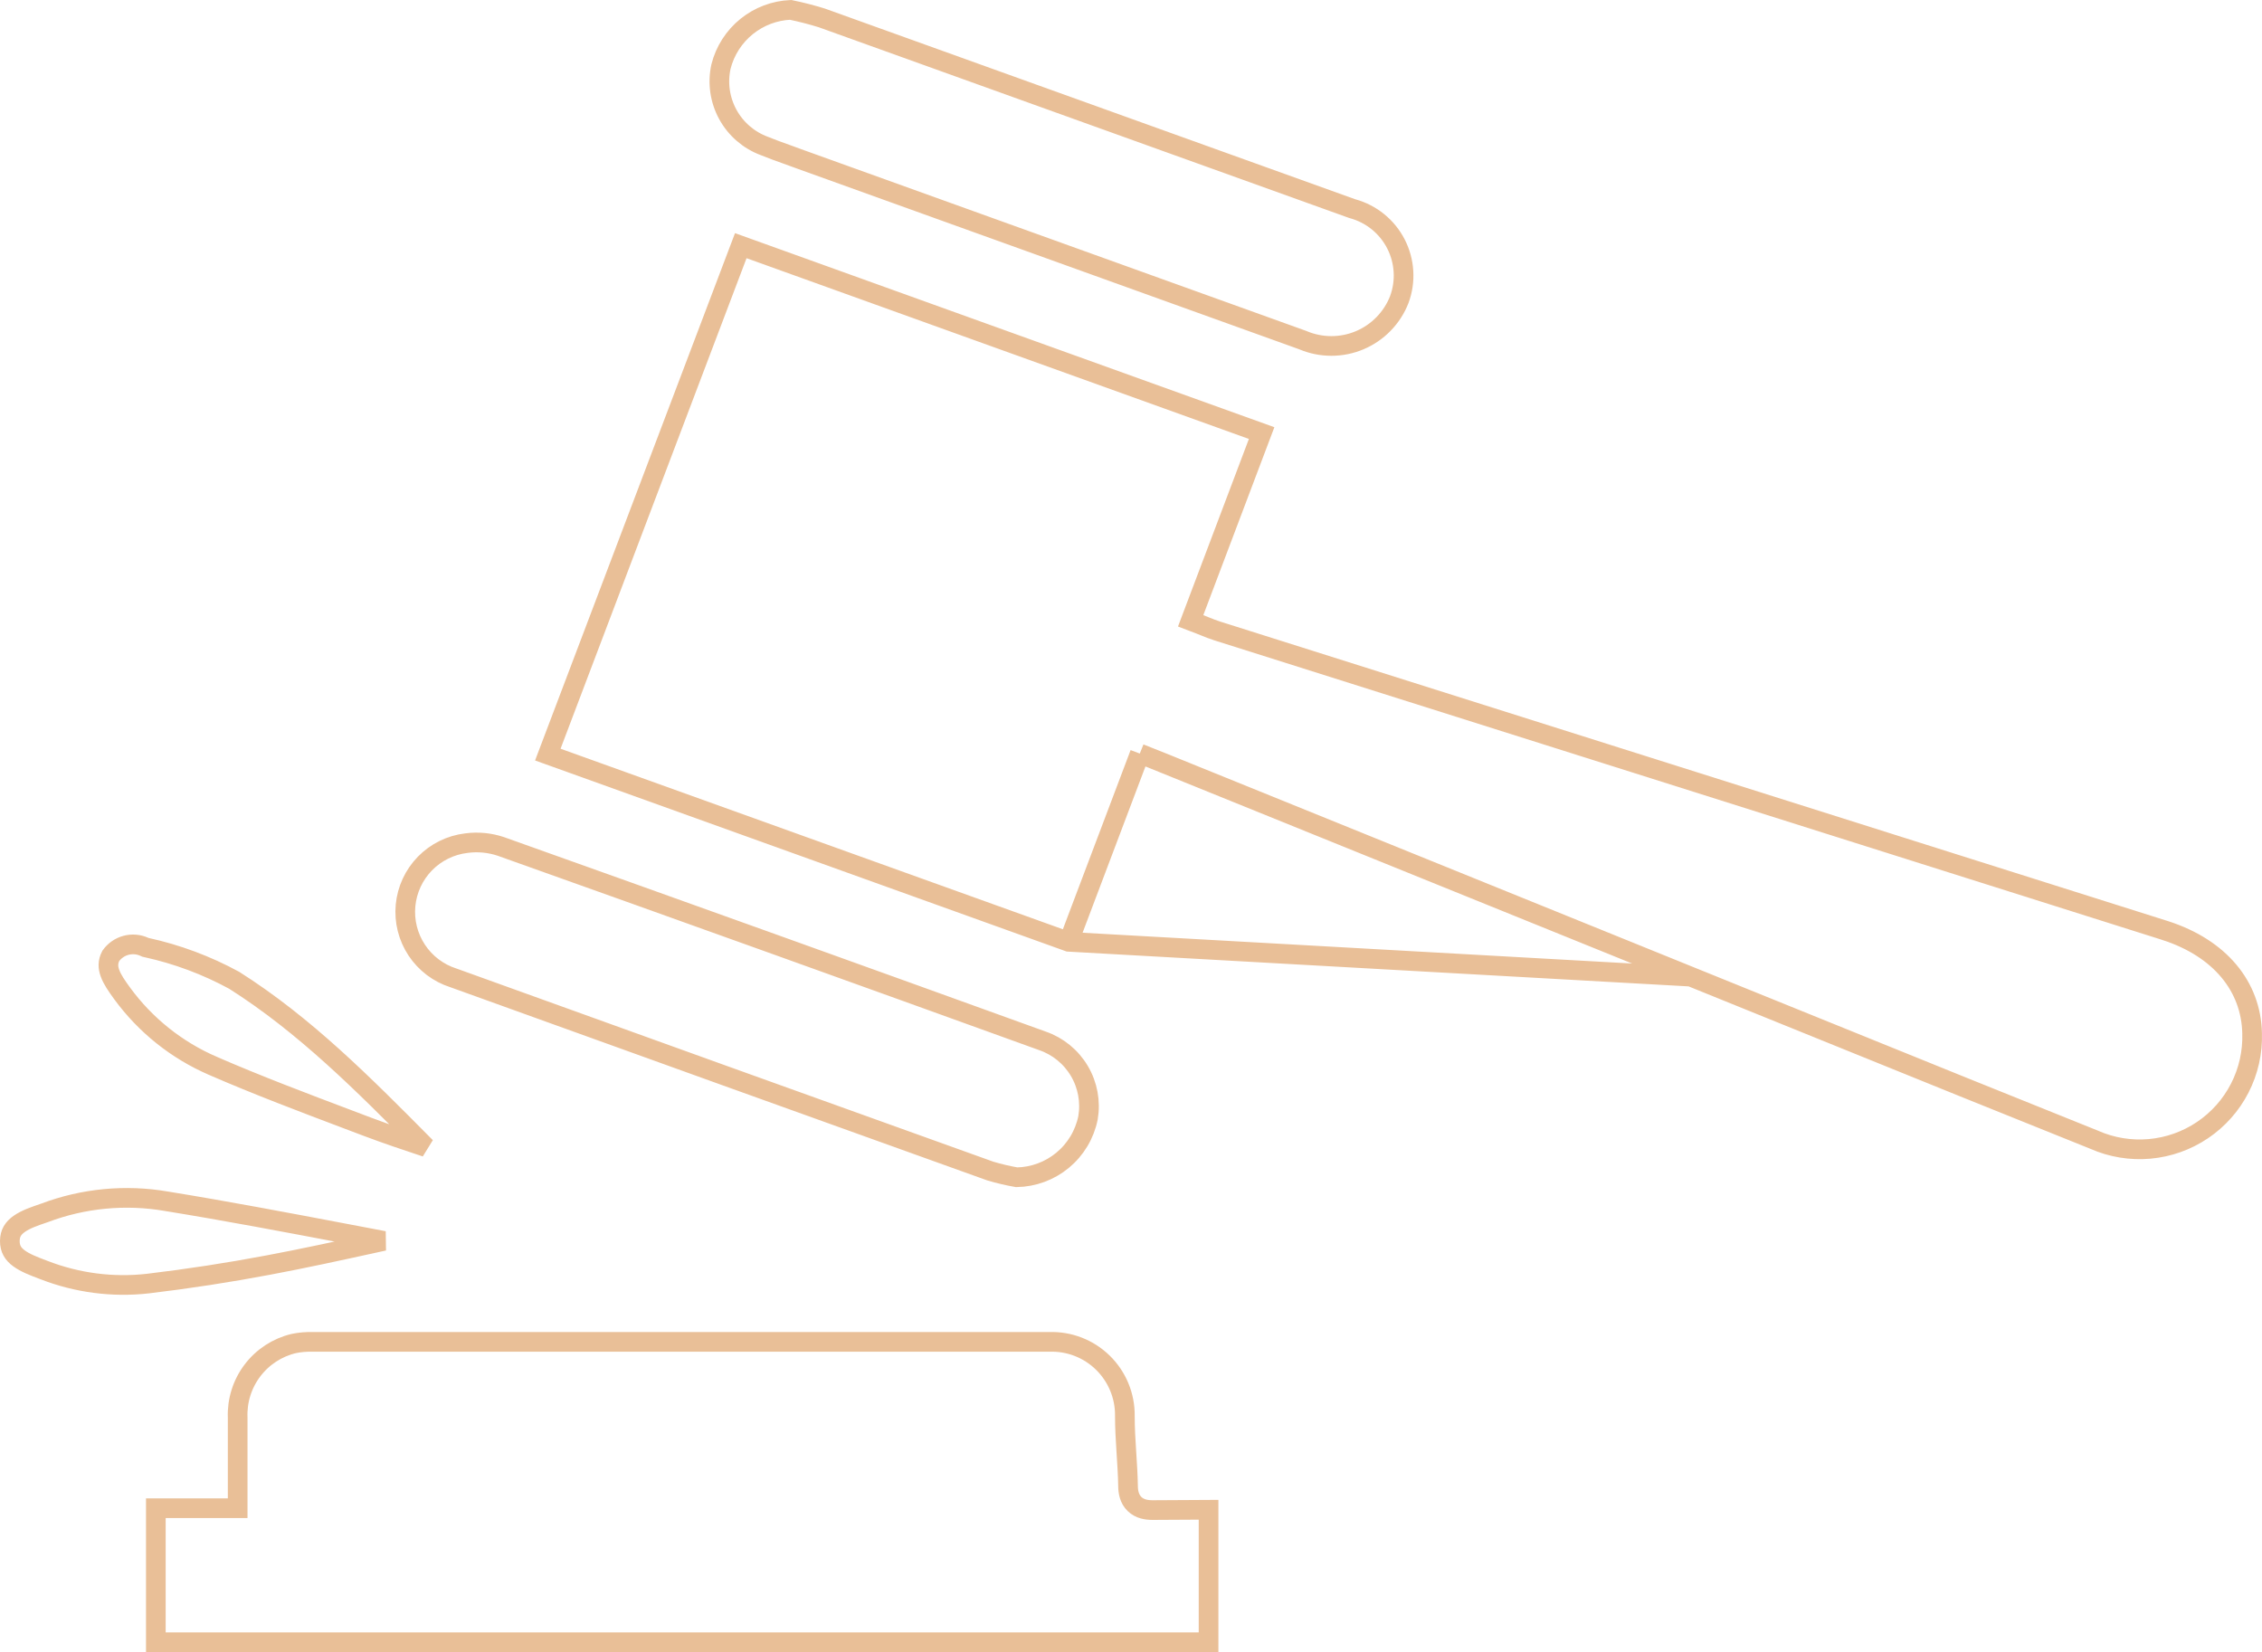 <svg width="115" height="84" viewBox="0 0 115 84" fill="none" xmlns="http://www.w3.org/2000/svg">
<path d="M57.948 38.315L58.421 38.503L59.3 38.853L59.303 38.855L85.958 49.658L57.948 38.315ZM57.948 38.315L57.768 38.791M57.948 38.315L57.768 38.791M57.768 38.791L54.33 47.886M57.768 38.791L54.33 47.886M54.33 47.886L27.851 38.367C29.245 34.691 30.634 31.026 32.024 27.36C33.899 22.411 35.774 17.462 37.661 12.491L64.141 22.02C62.993 25.045 61.868 28.026 60.709 31.1L60.533 31.566L60.998 31.744C61.084 31.776 61.174 31.813 61.267 31.851C61.472 31.934 61.69 32.022 61.9 32.086C61.901 32.086 61.902 32.086 61.903 32.087L110.114 47.324C110.115 47.324 110.116 47.324 110.116 47.325C112.855 48.221 114.446 50.146 114.497 52.536L114.497 52.54C114.527 53.507 114.311 54.465 113.87 55.325C113.429 56.185 112.777 56.92 111.976 57.46C111.174 58.001 110.249 58.329 109.287 58.415C108.324 58.501 107.356 58.342 106.471 57.952L106.464 57.948L106.456 57.945C102.008 56.163 97.573 54.365 93.136 52.566C90.745 51.596 88.353 50.626 85.958 49.658L54.33 47.886ZM58.598 76.78L61.443 76.764V83.5H7.923V76.686H11.583H12.083V76.186V76.177V76.169V76.161V76.153V76.144V76.136V76.128V76.12V76.111V76.103V76.095V76.087V76.078V76.07V76.062V76.054V76.046V76.037V76.029V76.021V76.013V76.004V75.996V75.988V75.98V75.971V75.963V75.955V75.947V75.939V75.93V75.922V75.914V75.906V75.897V75.889V75.881V75.873V75.865V75.856V75.848V75.84V75.832V75.824V75.816V75.807V75.799V75.791V75.783V75.775V75.766V75.758V75.75V75.742V75.734V75.725V75.717V75.709V75.701V75.693V75.684V75.676V75.668V75.66V75.652V75.644V75.635V75.627V75.619V75.611V75.603V75.595V75.587V75.578V75.57V75.562V75.554V75.546V75.538V75.529V75.521V75.513V75.505V75.497V75.489V75.481V75.472V75.464V75.456V75.448V75.44V75.432V75.424V75.416V75.407V75.399V75.391V75.383V75.375V75.367V75.359V75.351V75.343V75.334V75.326V75.318V75.31V75.302V75.294V75.286V75.278V75.269V75.261V75.253V75.245V75.237V75.229V75.221V75.213V75.205V75.197V75.189V75.18V75.172V75.164V75.156V75.148V75.14V75.132V75.124V75.116V75.108V75.1V75.091V75.083V75.075V75.067V75.059V75.051V75.043V75.035V75.027V75.019V75.011V75.003V74.995V74.987V74.978V74.97V74.962V74.954V74.946V74.938V74.93V74.922V74.914V74.906V74.898V74.89V74.882V74.874V74.866V74.858V74.85V74.842V74.834V74.826V74.817V74.809V74.801V74.793V74.785V74.777V74.769V74.761V74.753V74.745V74.737V74.729V74.721V74.713V74.705V74.697V74.689V74.681V74.673V74.665V74.657V74.649V74.641V74.633V74.625V74.617V74.609V74.601V74.593V74.585V74.577V74.569V74.561V74.553V74.545V74.537V74.529V74.521V74.513V74.505V74.497V74.489V74.481V74.473V74.465V74.457V74.449V74.441V74.433V74.425V74.417V74.409V74.401V74.393V74.385V74.377V74.369V74.361V74.353V74.345V74.337V74.329V74.321V74.313V74.305V74.297V74.289V74.281V74.273V74.265V74.257V74.249V74.241V74.233V74.225V74.217V74.209V74.201V74.193V74.185V74.177V74.169V74.162V74.154V74.146V74.138V74.13V74.122V74.114V74.106V74.098V74.09V74.082V74.074V74.066V74.058V74.05V74.042V74.034V74.026V74.018V74.01V74.002V73.995V73.987V73.979V73.971V73.963V73.955V73.947V73.939V73.931V73.923V73.915V73.907V73.899V73.891V73.883V73.876V73.868V73.86V73.852V73.844V73.836V73.828V73.82V73.812V73.804V73.796V73.788V73.78V73.772V73.765V73.757V73.749V73.741V73.733V73.725V73.717V73.709V73.701V73.693V73.685V73.677V73.67V73.662V73.654V73.646V73.638V73.63V73.622V73.614V73.606V73.599V73.591V73.583V73.575V73.567V73.559V73.551V73.543V73.535V73.527V73.519V73.512V73.504V73.496V73.488V73.48V73.472V73.464V73.456V73.448V73.441V73.433V73.425V73.417V73.409V73.401V73.393V73.385V73.377V73.37V73.362V73.354V73.346V73.338V73.33V73.322V73.314V73.306V73.299V73.291V73.283V73.275V73.267V73.259V73.251V73.243V73.236V73.228V73.22V73.212V73.204V73.196V73.188V73.18V73.173V73.165V73.157V73.149V73.141V73.133V73.125V73.118V73.11V73.102V73.094V73.086V73.078V73.07V73.062V73.055V73.047V73.039V73.031V73.023V73.015V73.007V73V72.992V72.984V72.976V72.968V72.96V72.953V72.945V72.937V72.929V72.921V72.913V72.905V72.897V72.89V72.882V72.874V72.866V72.858V72.85V72.843V72.835V72.827V72.819V72.811V72.803V72.796V72.788V72.78V72.772V72.764V72.756V72.748V72.741V72.733V72.725V72.717V72.709V72.701V72.694V72.686V72.678V72.67V72.662V72.654V72.647V72.639V72.631V72.623V72.615V72.607V72.6V72.592V72.584V72.576V72.568V72.56V72.552V72.545V72.537V72.529V72.521V72.513V72.505V72.498V72.49V72.482V72.474V72.466V72.459V72.451V72.443V72.435V72.427V72.419V72.412V72.404V72.396V72.388V72.38V72.372V72.365V72.357V72.349V72.341V72.333V72.326V72.318V72.31V72.302V72.294V72.286V72.278V72.271V72.263V72.255V72.247V72.239V72.232V72.224V72.216V72.208V72.2V72.192V72.185V72.177V72.169V72.161V72.153V72.146V72.138V72.13V72.122V72.114V72.106V72.099V72.089L12.083 72.079C12.048 71.216 12.314 70.368 12.836 69.68C13.356 68.994 14.098 68.51 14.935 68.311C15.252 68.246 15.575 68.218 15.898 68.228L15.906 68.228H15.914H53.319H53.328L53.337 68.228C53.84 68.21 54.341 68.294 54.81 68.475C55.28 68.656 55.707 68.931 56.067 69.283C56.427 69.635 56.712 70.056 56.905 70.521C57.097 70.986 57.194 71.485 57.188 71.989V71.995C57.188 72.604 57.224 73.208 57.262 73.796L57.27 73.919C57.305 74.468 57.34 75.002 57.349 75.537C57.349 75.863 57.415 76.215 57.679 76.471C57.941 76.726 58.291 76.78 58.595 76.78L58.598 76.78ZM68.733 10.603L68.751 10.609L68.77 10.614C69.241 10.744 69.68 10.969 70.058 11.277C70.437 11.585 70.748 11.969 70.971 12.404C71.194 12.839 71.323 13.315 71.352 13.803C71.381 14.289 71.308 14.777 71.139 15.233C70.959 15.694 70.688 16.114 70.343 16.468C69.998 16.824 69.584 17.106 69.127 17.299C68.671 17.492 68.18 17.591 67.684 17.59C67.189 17.59 66.698 17.49 66.241 17.297L66.229 17.292L66.216 17.287L40.751 8.123C40.749 8.122 40.748 8.122 40.747 8.121C40.481 8.021 40.227 7.93 39.977 7.841C39.606 7.709 39.244 7.58 38.872 7.427L38.864 7.424L38.856 7.421C38.064 7.127 37.404 6.556 37 5.814C36.596 5.073 36.474 4.212 36.654 3.388C36.857 2.582 37.317 1.864 37.964 1.343C38.599 0.832 39.379 0.538 40.192 0.502C40.726 0.612 41.255 0.748 41.776 0.909L68.733 10.603ZM23.071 49.727L23.062 49.724L23.053 49.721C22.287 49.477 21.628 48.978 21.185 48.307C20.742 47.635 20.542 46.833 20.618 46.032C20.695 45.231 21.043 44.48 21.605 43.905C22.167 43.33 22.909 42.965 23.707 42.87L23.707 42.87L23.714 42.869C24.302 42.791 24.899 42.848 25.461 43.036C34.643 46.308 43.819 49.603 52.989 52.919L52.989 52.919L52.996 52.922C53.784 53.193 54.45 53.736 54.875 54.454C55.298 55.17 55.454 56.013 55.315 56.833C55.144 57.682 54.687 58.446 54.019 58.997C53.361 59.54 52.538 59.843 51.686 59.858C51.234 59.778 50.786 59.673 50.346 59.542C41.248 56.277 32.156 53.005 23.071 49.727ZM21.528 58.2C21.569 58.242 21.611 58.284 21.652 58.325C20.659 57.996 19.675 57.665 18.7 57.298C18.385 57.179 18.07 57.06 17.756 56.941C15.421 56.059 13.098 55.182 10.827 54.195L10.826 54.194C8.986 53.4 7.393 52.127 6.21 50.509C5.938 50.134 5.707 49.806 5.589 49.475C5.483 49.18 5.475 48.904 5.636 48.597C5.822 48.339 6.09 48.152 6.398 48.067C6.713 47.981 7.049 48.008 7.346 48.145L7.395 48.167L7.448 48.179C9.005 48.52 10.506 49.081 11.906 49.843C15.501 52.12 18.482 55.127 21.528 58.2ZM17.548 62.719C18.204 62.844 18.861 62.969 19.518 63.093C19.362 63.127 19.206 63.161 19.051 63.195C17.245 63.591 15.448 63.984 13.637 64.323L13.637 64.323C11.612 64.705 9.575 65.019 7.526 65.263C5.732 65.466 3.916 65.23 2.233 64.575L2.23 64.574L2.174 64.553C1.701 64.373 1.281 64.213 0.965 63.98C0.668 63.761 0.497 63.504 0.5 63.096C0.503 62.691 0.68 62.437 0.981 62.226C1.314 61.992 1.758 61.841 2.251 61.673L2.258 61.671L2.266 61.668C4.242 60.923 6.382 60.719 8.463 61.078L8.468 61.079C11.506 61.572 14.523 62.145 17.548 62.719Z" stroke="#E9BF97"/>
</svg>
